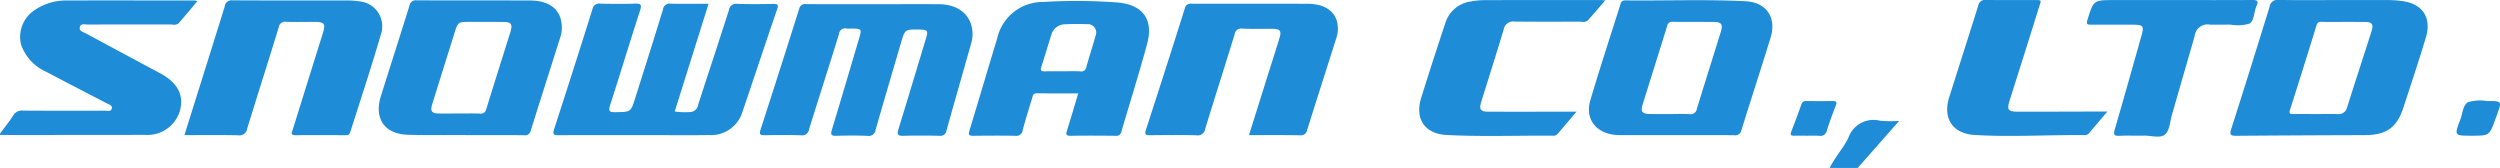 <svg xmlns="http://www.w3.org/2000/svg" width="303.781" height="20.41" viewBox="0 0 303.781 20.41">
  <defs>
    <style>
      .cls-1 {
        fill: #1e8cd6;
        fill-rule: evenodd;
      }
    </style>
  </defs>
  <path id="形状_530" data-name="形状 530" class="cls-1" d="M258.945,5577.98c0.546-.74,1.126-1.46,1.624-2.23a1.161,1.161,0,0,1,1.111-.56q5,0.03,10.008.01c0.288,0,.706.15,0.821-0.22,0.133-.44-0.327-0.53-0.606-0.68-2.443-1.27-4.9-2.53-7.336-3.82a5.655,5.655,0,0,1-3.065-3.3,3.892,3.892,0,0,1,1.47-4.08,6.79,6.79,0,0,1,4.214-1.29c5.117-.02,10.234,0,15.351,0,0.079,0,.158.03,0.393,0.07-0.8.95-1.535,1.84-2.292,2.71a0.948,0.948,0,0,1-.807.13q-5.131,0-10.262.01c-0.338,0-.817-0.17-0.931.33-0.112.47,0.372,0.56,0.677,0.72q4.459,2.4,8.925,4.79c0.124,0.07.248,0.13,0.37,0.2,1.988,1.15,2.7,2.62,2.175,4.5a4.121,4.121,0,0,1-4.2,2.87q-8.822.015-17.641,0.01v-0.17Zm222.318,4.19c0.627-1.31,1.657-2.39,2.282-3.69a3.231,3.231,0,0,1,3.852-2.06,14.559,14.559,0,0,0,2.312.02l-5.052,5.73h-3.394Zm-136.227-19.96c-1.4,4.45-2.749,8.75-4.111,13.09a8.922,8.922,0,0,0,1.918.06,1.014,1.014,0,0,0,.938-0.92c1.242-3.82,2.506-7.63,3.728-11.45a0.88,0.88,0,0,1,1.03-.77c1.44,0.05,2.884.03,4.326,0.01,0.506-.01.714,0.03,0.508,0.63-1.455,4.24-2.862,8.5-4.308,12.75a4,4,0,0,1-4,2.55c-2.319.04-4.639,0.01-6.958,0.01-3.762,0-7.523-.01-11.285.01-0.641.01-.75-0.12-0.548-0.75q2.365-7.275,4.658-14.57a0.821,0.821,0,0,1,.958-0.67c1.385,0.04,2.773.05,4.157,0,0.706-.02.921,0.06,0.664,0.85-1.245,3.81-2.4,7.66-3.635,11.48-0.252.77-.036,0.88,0.682,0.86,1.827-.03,1.83,0,2.375-1.73,1.131-3.59,2.274-7.17,3.371-10.77a0.786,0.786,0,0,1,.935-0.68C341.937,5562.23,343.433,5562.21,345.036,5562.21Zm20.036,0.05c2.658,0,5.316-.01,7.973,0,2,0.02,3.427.94,3.9,2.49a3.9,3.9,0,0,1,.014,2.23c-1,3.54-2.018,7.07-3.006,10.61a0.748,0.748,0,0,1-.87.66c-1.442-.03-2.885-0.04-4.326,0-0.709.03-.851-0.15-0.642-0.82,1.13-3.65,2.222-7.31,3.326-10.96,0.307-1.02.236-1.11-.818-1.13-1.73-.02-1.729-0.02-2.219,1.66-1.026,3.5-2.062,7-3.066,10.51a0.837,0.837,0,0,1-.977.75c-1.27-.06-2.545-0.04-3.816-0.01-0.612.02-.7-0.15-0.527-0.72,1.127-3.71,2.218-7.43,3.321-11.14,0.325-1.1.279-1.16-.837-1.17-0.226,0-.455.02-0.678,0a0.755,0.755,0,0,0-.94.66c-1.186,3.87-2.436,7.71-3.633,11.57a0.841,0.841,0,0,1-.976.74c-1.469-.05-2.941-0.03-4.41-0.01-0.524.01-.706-0.07-0.52-0.65q2.384-7.35,4.71-14.73a0.734,0.734,0,0,1,.869-0.55C359.643,5562.27,362.358,5562.26,365.072,5562.26Zm-83.723,15.91c0.581-1.85,1.136-3.63,1.693-5.4,1.069-3.41,2.148-6.81,3.2-10.22a0.849,0.849,0,0,1,.962-0.76c4.723,0.03,9.446.01,14.169,0.02a7.775,7.775,0,0,1,1.18.1,3.04,3.04,0,0,1,2.654,4.06c-1.148,3.96-2.456,7.88-3.7,11.81a0.5,0.5,0,0,1-.552.4c-2.037-.01-4.073-0.02-6.109,0-0.709,0-.422-0.4-0.322-0.72q1.8-5.79,3.614-11.58c0.4-1.27.258-1.47-1.085-1.47-1.1,0-2.207.03-3.308-.01a0.789,0.789,0,0,0-.939.67c-1.259,4.11-2.567,8.2-3.831,12.3a0.948,0.948,0,0,1-1.1.82C285.736,5578.14,283.589,5578.17,281.349,5578.17Zm129.356,0c0.774-2.46,1.516-4.82,2.259-7.19,0.477-1.51.965-3.03,1.43-4.55,0.3-.96.112-1.18-0.946-1.18-1.188,0-2.377.03-3.563-.02a0.789,0.789,0,0,0-.924.69c-1.181,3.84-2.406,7.66-3.579,11.5a0.9,0.9,0,0,1-1.047.77c-1.866-.05-3.734-0.03-5.6-0.01-0.528.01-.761-0.03-0.552-0.67q2.4-7.35,4.723-14.73a0.714,0.714,0,0,1,.831-0.58c4.695,0.01,9.39,0,14.085.01,1.98,0.01,3.223.8,3.59,2.2a3.637,3.637,0,0,1-.124,2.06c-1.173,3.69-2.357,7.38-3.515,11.08a0.778,0.778,0,0,1-.884.64C414.86,5578.15,412.83,5578.17,410.705,5578.17Zm39.8-2.85c-0.86,1.01-1.585,1.86-2.305,2.71a0.653,0.653,0,0,1-.526.21c-4.324-.04-8.652.14-12.971-0.09-2.648-.14-3.86-1.98-3.078-4.49q1.454-4.665,3.009-9.31a3.77,3.77,0,0,1,3.09-2.43,8.55,8.55,0,0,1,1.6-.15c4.721-.02,9.442-0.01,14.163-0.01,0.108,0,.215.01,0.513,0.03-0.769.89-1.445,1.68-2.142,2.46a0.953,0.953,0,0,1-.809.13c-2.686.01-5.372,0.02-8.057-.01a1.168,1.168,0,0,0-1.338.96c-0.886,2.96-1.833,5.9-2.744,8.86-0.264.85-.05,1.13,0.864,1.13C443.271,5575.33,446.772,5575.32,450.5,5575.32Zm64.514-.02c-0.817.96-1.509,1.76-2.194,2.58a0.659,0.659,0,0,1-.565.29c-4.462-.05-8.927.25-13.385-0.02-2.672-.16-3.885-2.02-3.09-4.56,1.167-3.72,2.374-7.43,3.53-11.15a0.867,0.867,0,0,1,1.025-.7c1.836,0.04,3.673.01,5.51,0.02,1.3,0,1.157-.11.8,1.03-1.155,3.73-2.342,7.44-3.513,11.16-0.366,1.16-.2,1.37,1.046,1.37q4.916,0,9.833-.02h1Zm8.356-13.54c3.053,0,6.1.01,9.158-.01,0.631-.01.9,0.07,0.592,0.75-0.324.71-.252,1.76-0.849,2.12a5.029,5.029,0,0,1-2.316.12c-0.82.01-1.639,0-2.459,0.01a1.568,1.568,0,0,0-1.885,1.39c-0.924,3.18-1.835,6.36-2.759,9.55-0.24.82-.274,1.9-0.83,2.39-0.57.51-1.674,0.14-2.544,0.15-0.988.03-1.981-.03-2.966,0.02-0.689.04-.794-0.13-0.608-0.77,1.1-3.77,2.162-7.56,3.231-11.34,0.357-1.26.245-1.39-1.085-1.39-1.668,0-3.336-.01-5,0-0.486.01-.632-0.06-0.462-0.6,0.75-2.39.73-2.39,3.238-2.39h7.547Zm35.906,16.48c-2.12,0-2.136,0-1.391-1.94,0.287-.74.31-1.78,0.955-2.14a5.2,5.2,0,0,1,2.322-.13c1.789-.01,1.789,0,1.187,1.66-0.067.18-.134,0.37-0.2,0.55C561.428,5578.24,561.428,5578.24,559.279,5578.24Zm-80.73,0c-0.536,0-1.072-.01-1.608,0-0.4.01-.491-0.12-0.344-0.5,0.424-1.09.838-2.18,1.222-3.28a0.55,0.55,0,0,1,.613-0.43q1.606,0.015,3.215,0c0.453-.01.522,0.13,0.363,0.54-0.394,1.01-.772,2.03-1.1,3.07a0.77,0.77,0,0,1-.924.61C479.51,5578.22,479.028,5578.24,478.549,5578.24Zm72.3-16.36a14.318,14.318,0,0,0-1.6-.12c-2.119-.01-4.238,0-6.356,0-2.345,0-4.691.03-7.035-.02a0.983,0.983,0,0,0-1.149.86q-2.284,7.425-4.651,14.83c-0.218.68-.093,0.83,0.619,0.82q7.8-.06,15.591-0.08c2.621-.01,3.906-0.89,4.7-3.32,0.937-2.86,1.889-5.71,2.753-8.59C554.428,5563.88,553.293,5562.21,550.844,5561.88Zm-3.719,3.6c-0.992,3.1-2.006,6.2-2.989,9.31a1.055,1.055,0,0,1-1.187.82c-0.847-.02-1.695,0-2.543,0-0.933,0-1.865-.02-2.8,0-0.406.01-.555-0.06-0.41-0.51q1.638-5.145,3.227-10.29a0.506,0.506,0,0,1,.6-0.4c1.78,0.01,3.56-.01,5.34.01C547.162,5564.42,547.369,5564.72,547.125,5565.48Zm-220.059-1.42c-0.414-1.45-1.68-2.24-3.749-2.25-4.582-.02-9.163,0-13.745-0.02a0.782,0.782,0,0,0-.886.65c-1.144,3.67-2.323,7.33-3.474,11-0.86,2.75.471,4.63,3.374,4.69,2.289,0.06,4.581.02,6.871,0.02v0.02c2.376,0,4.752-.01,7.127.01a0.711,0.711,0,0,0,.844-0.57c1.178-3.78,2.387-7.55,3.583-11.32A3.81,3.81,0,0,0,327.066,5564.06Zm-6.078,1.46c-0.983,3.16-1.991,6.31-2.964,9.48a0.676,0.676,0,0,1-.784.55c-0.846-.03-1.693-0.01-2.54-0.01-0.819,0-1.637.01-2.456,0-0.884-.02-1.057-0.28-0.775-1.19,0.892-2.87,1.793-5.73,2.691-8.6,0.42-1.34.421-1.34,1.859-1.34,1.383,0,2.767-.01,4.15.01C321.014,5564.42,321.238,5564.71,320.988,5565.52Zm150.024-3.62c-4.858-.24-9.724-0.05-14.586-0.1a0.536,0.536,0,0,0-.589.46c-1.223,3.88-2.494,7.75-3.656,11.65-0.665,2.23.6,3.95,2.932,4.22a10.1,10.1,0,0,0,1.1.04h6.363c2.347,0,4.694-.01,7.041.01a0.766,0.766,0,0,0,.914-0.6c1.166-3.76,2.39-7.49,3.549-11.25C474.836,5563.89,473.593,5562.02,471.012,5561.9Zm-2.96,3.66c-0.975,3.14-1.968,6.27-2.931,9.41a0.747,0.747,0,0,1-.875.65c-0.817-.05-1.639-0.01-2.458-0.01s-1.639.01-2.458-.01c-0.841-.02-1.06-0.31-0.814-1.1,0.99-3.19,2-6.38,2.986-9.57a0.613,0.613,0,0,1,.695-0.53c1.667,0.02,3.334,0,5,.02C468.1,5564.42,468.313,5564.72,468.052,5565.56Zm-73.239-3.5a68.111,68.111,0,0,0-9.148-.07,5.664,5.664,0,0,0-5.564,4.44c-1.141,3.74-2.241,7.48-3.378,11.21-0.154.51-.009,0.62,0.486,0.61,1.7-.02,3.394-0.03,5.089,0a0.77,0.77,0,0,0,.907-0.71c0.339-1.29.755-2.56,1.135-3.85,0.086-.29.106-0.6,0.551-0.6,1.661,0.01,3.322.01,5.059,0.01-0.467,1.55-.893,3.02-1.356,4.48-0.149.47-.17,0.69,0.459,0.67,1.809-.03,3.619-0.02,5.428,0a0.619,0.619,0,0,0,.713-0.52c1.046-3.56,2.162-7.09,3.132-10.67C399.116,5564.15,397.833,5562.35,394.813,5562.06Zm-2.775,4.1c-0.355,1.26-.756,2.5-1.112,3.76a0.6,0.6,0,0,1-.726.5c-0.7-.03-1.411-0.01-2.117-0.01-0.734,0-1.469-.01-2.2.01-0.4.01-.571-0.07-0.425-0.52,0.423-1.3.8-2.61,1.22-3.91a1.746,1.746,0,0,1,1.684-1.29c0.873-.04,1.751-0.05,2.624-0.01A1.023,1.023,0,0,1,392.038,5566.16Z" transform="translate(-258.938 -5561.75)"/>
</svg>
